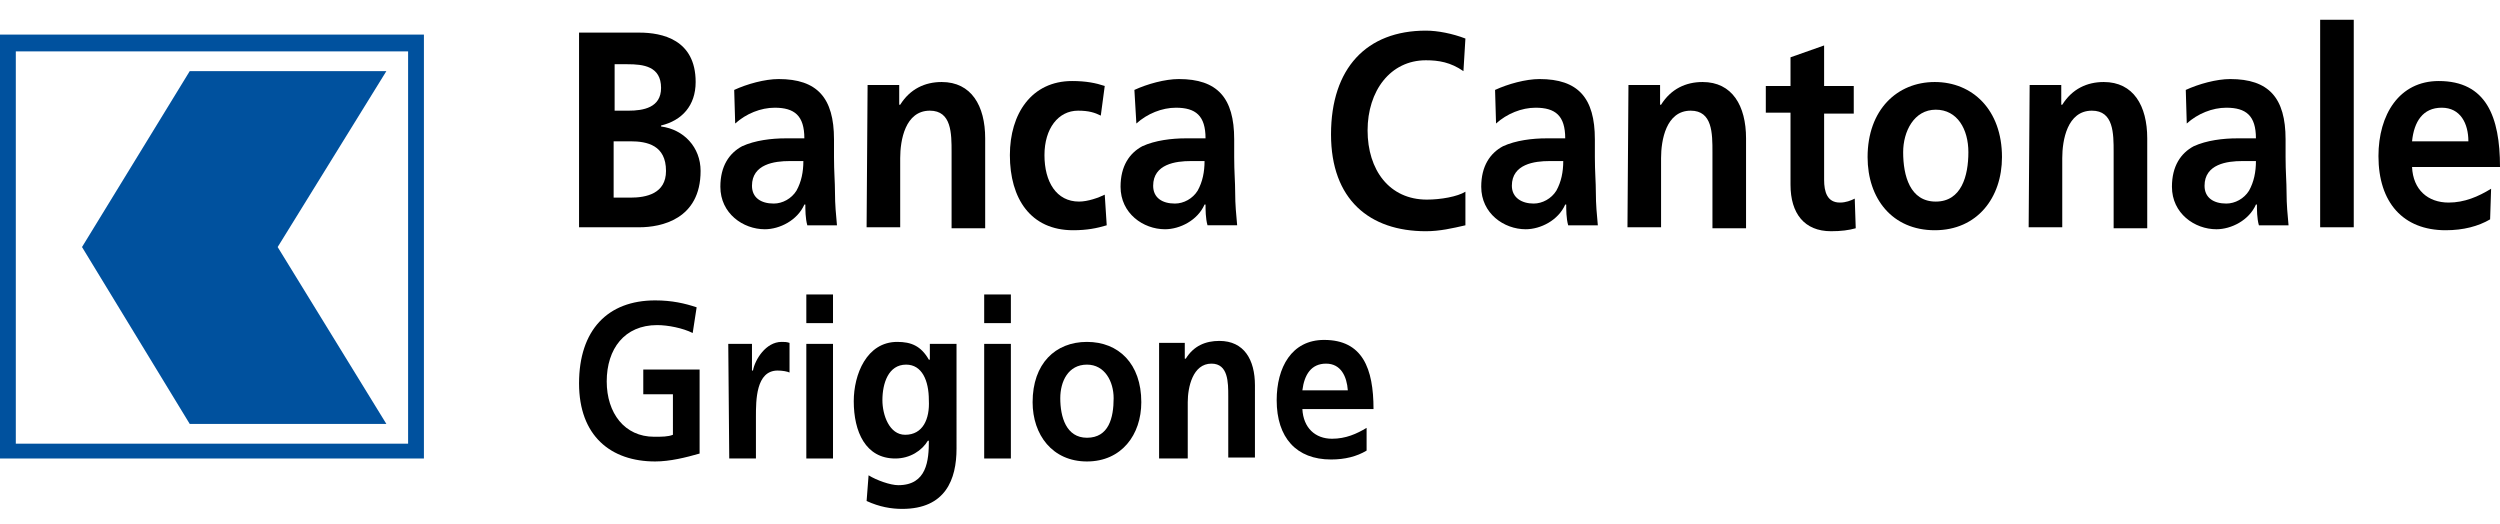 <?xml version="1.0" encoding="utf-8" ?>
<!-- Generator: Adobe Illustrator 22.0.1, SVG Export Plug-In . SVG Version: 6.00 Build 0)  -->
<svg version="1.1" id="Ebene_1" xmlns="http://www.w3.org/2000/svg" xmlns:xlink="http://www.w3.org/1999/xlink" x="0px" y="0px"
     viewBox="0 0 253 53" style="enable-background:new 0 0 253 53;" xml:space="preserve">
<style type="text/css">
    .st0 {
        fill: #00519E;
    }
</style>
<title>gkb-logo</title>
<g>
<g>
<path class="st0" d="M0,3.5v42.9h42.9V3.5H0L0,3.5z M41.3,44.9H1.6V5.2h39.7V44.9L41.3,44.9z" />
<polygon class="st0" points="19.2,7.2 39.1,7.2 28.1,25 39.1,42.9 19.2,42.9 8.3,25 		" />
	</g>
<g>
<path d="M70.5,31.1c-1.2-0.4-2.5-0.7-4.2-0.7c-4.8,0-7.7,3-7.7,8.4c0,5.3,3.2,7.9,7.7,7.9c1.5,0,3.1-0.4,4.5-0.8v-8.5h-5.7v2.5h3
			V44c-0.5,0.2-1.1,0.2-1.9,0.2c-3,0-4.8-2.4-4.8-5.6c0-3.3,1.8-5.7,5.1-5.7c1.1,0,2.6,0.3,3.6,0.8L70.5,31.1L70.5,31.1z" />
<path d="M73.8,46.4h2.7v-4.2c0-1.7,0-4.7,2.2-4.7c0.5,0,1,0.1,1.2,0.2v-3c-0.3-0.1-0.5-0.1-0.8-0.1c-1.6,0-2.7,1.8-2.9,2.9h-0.1
			v-2.7h-2.4L73.8,46.4L73.8,46.4z" />
<path d="M81.6,46.4h2.7V34.8h-2.7V46.4L81.6,46.4z M81.6,32.7h2.7v-2.9h-2.7V32.7L81.6,32.7z" />
<path d="M91.6,44c-1.6,0-2.3-2-2.3-3.5c0-1.7,0.6-3.6,2.4-3.6c1.6,0,2.3,1.6,2.3,3.6C94.1,42.4,93.4,44,91.6,44L91.6,44z
			 M94.1,34.8v1.6h-0.1c-0.8-1.4-1.8-1.8-3.2-1.8c-3.1,0-4.4,3.3-4.4,6c0,3.1,1.2,5.8,4.2,5.8c1.5,0,2.7-0.8,3.3-1.8h0.1
			c0,2-0.2,4.5-3.1,4.5c-0.8,0-2.2-0.5-3-1l-0.2,2.6c1.3,0.6,2.5,0.8,3.6,0.8c4.4,0,5.5-3,5.5-6.1V34.8L94.1,34.8L94.1,34.8z" />
<path d="M99.6,46.4h2.7V34.8h-2.7V46.4L99.6,46.4z M99.6,32.7h2.7v-2.9h-2.7V32.7L99.6,32.7z" />
<path d="M104.5,40.7c0,3.3,2,6,5.5,6s5.5-2.7,5.5-6c0-3.9-2.3-6.1-5.5-6.1C106.8,34.6,104.5,36.8,104.5,40.7L104.5,40.7z
			 M107.3,40.3c0-1.7,0.8-3.4,2.7-3.4c1.8,0,2.7,1.7,2.7,3.4c0,2-0.5,4-2.7,4C107.9,44.3,107.3,42.2,107.3,40.3L107.3,40.3z" />
<path d="M117.5,46.4h2.7v-5.7c0-1.5,0.5-3.9,2.4-3.9c1.7,0,1.7,1.9,1.7,3.3v6.2h2.7V39c0-2.6-1.1-4.5-3.6-4.5
			c-1.4,0-2.6,0.5-3.4,1.8h-0.1v-1.6h-2.6V46.4L117.5,46.4z" />
<path d="M131.8,39.5c0.2-1.6,0.9-2.7,2.4-2.7c1.5,0,2.1,1.3,2.2,2.7H131.8L131.8,39.5z M138.3,43.3c-1,0.6-2.1,1.1-3.5,1.1
			c-1.7,0-2.9-1.1-3-3h7.2c0-4.1-1.1-7-5-7c-3.3,0-4.8,2.8-4.8,6.1c0,3.8,2,6,5.5,6c1.4,0,2.6-0.3,3.6-0.9L138.3,43.3L138.3,43.3z" />
<path d="M62.1,14.3h1.7c1.7,0,3.6,0.4,3.6,3c0,2.3-2,2.7-3.6,2.7h-1.7V14.3L62.1,14.3z M62.1,6.5h1.4c1.6,0,3.4,0.2,3.4,2.4
			c0,2-1.8,2.3-3.3,2.3h-1.4V6.5L62.1,6.5z M58.6,23h6.1c2.2,0,6.2-0.8,6.2-5.7c0-2.4-1.7-4.2-4-4.5v-0.1c2.1-0.5,3.5-2,3.5-4.4
			c0-4.3-3.4-5-5.7-5h-6.1L58.6,23L58.6,23z" />
<path d="M74.4,12.5c1.1-1,2.6-1.6,4-1.6c2,0,3,0.8,3,3.1h-1.9c-1.4,0-3.1,0.2-4.4,0.8c-1.3,0.7-2.2,2-2.2,4.1
			c0,2.7,2.3,4.3,4.5,4.3c1.5,0,3.3-0.9,4-2.5h0.1c0,0.5,0,1.4,0.2,2.1h3c-0.1-1.1-0.2-2.1-0.2-3.3c0-1.1-0.1-2.1-0.1-3.6v-1.8
			c0-4.2-1.7-6.1-5.6-6.1c-1.4,0-3.2,0.5-4.5,1.1L74.4,12.5L74.4,12.5z M76.1,18.8c0-2.2,2.3-2.5,3.8-2.5h1.4c0,1.1-0.2,2.1-0.7,3
			c-0.5,0.8-1.4,1.3-2.3,1.3C77,20.6,76.1,20,76.1,18.8L76.1,18.8z" />
<path d="M87.7,23h3.4v-7c0-1.8,0.5-4.8,3-4.8c2.2,0,2.2,2.3,2.2,4.2v7.7h3.4V14c0-3.3-1.4-5.7-4.4-5.7c-1.7,0-3.2,0.7-4.2,2.3
			h-0.1v-2h-3.2L87.7,23L87.7,23z" />
<path d="M111.8,8.7c-0.9-0.3-1.9-0.5-3.3-0.5c-4.1,0-6.3,3.3-6.3,7.5c0,4.4,2.1,7.6,6.4,7.6c1.4,0,2.4-0.2,3.4-0.5l-0.2-3.1
			c-0.6,0.3-1.7,0.7-2.6,0.7c-2.3,0-3.5-2-3.5-4.7c0-2.7,1.4-4.5,3.4-4.5c1.1,0,1.7,0.2,2.3,0.5L111.8,8.7L111.8,8.7z" />
<path d="M115,12.5c1.1-1,2.6-1.6,4-1.6c2,0,3,0.8,3,3.1H120c-1.4,0-3.1,0.2-4.4,0.8c-1.3,0.7-2.2,2-2.2,4.1c0,2.7,2.3,4.3,4.5,4.3
			c1.5,0,3.3-0.9,4-2.5h0.1c0,0.5,0,1.4,0.2,2.1h3c-0.1-1.1-0.2-2.1-0.2-3.3c0-1.1-0.1-2.1-0.1-3.6v-1.8c0-4.2-1.7-6.1-5.6-6.1
			c-1.4,0-3.2,0.5-4.5,1.1L115,12.5L115,12.5z M116.7,18.8c0-2.2,2.3-2.5,3.8-2.5h1.4c0,1.1-0.2,2.1-0.7,3c-0.5,0.8-1.4,1.3-2.3,1.3
			C117.6,20.6,116.7,20,116.7,18.8L116.7,18.8z" />
<path d="M148.3,19.4c-0.8,0.5-2.5,0.8-3.9,0.8c-3.8,0-6-3-6-7c0-4,2.3-7.1,5.9-7.1c1.3,0,2.5,0.2,3.8,1.1l0.2-3.3
			c-1.3-0.5-2.8-0.8-4-0.8c-6,0-9.6,3.8-9.6,10.5c0,6.6,3.9,9.8,9.6,9.8c1.4,0,2.7-0.3,4-0.6L148.3,19.4L148.3,19.4z" />
<path d="M151.4,12.5c1.1-1,2.6-1.6,4-1.6c2,0,3,0.8,3,3.1h-1.9c-1.4,0-3.1,0.2-4.4,0.8c-1.3,0.7-2.2,2-2.2,4.1
			c0,2.7,2.3,4.3,4.5,4.3c1.5,0,3.3-0.9,4-2.5h0.1c0,0.5,0,1.4,0.2,2.1h3c-0.1-1.1-0.2-2.1-0.2-3.3c0-1.1-0.1-2.1-0.1-3.6v-1.8
			c0-4.2-1.7-6.1-5.6-6.1c-1.4,0-3.2,0.5-4.5,1.1L151.4,12.5L151.4,12.5z M153,18.8c0-2.2,2.3-2.5,3.8-2.5h1.4c0,1.1-0.2,2.1-0.7,3
			c-0.5,0.8-1.4,1.3-2.3,1.3C154,20.6,153,20,153,18.8L153,18.8z" />
<path d="M164.7,23h3.4v-7c0-1.8,0.5-4.8,3-4.8c2.2,0,2.2,2.3,2.2,4.2v7.7h3.4V14c0-3.3-1.4-5.7-4.4-5.7c-1.7,0-3.2,0.7-4.2,2.3
			H168v-2h-3.2L164.7,23L164.7,23z" />
<path d="M181.2,18.7c0,2.9,1.4,4.7,4.1,4.7c1,0,1.8-0.1,2.5-0.3l-0.1-3c-0.4,0.2-0.9,0.4-1.5,0.4c-1.3,0-1.6-1.1-1.6-2.3v-6.7h3
			V8.7h-3V4.6l-3.4,1.2v2.9h-2.5v2.7h2.5L181.2,18.7L181.2,18.7z" />
<path d="M189,15.9c0,4.2,2.5,7.4,6.8,7.4s6.8-3.3,6.8-7.4c0-4.8-3-7.6-6.8-7.6S189,11.1,189,15.9L189,15.9z M192.6,15.4
			c0-2.1,1.1-4.3,3.3-4.3c2.2,0,3.3,2,3.3,4.3c0,2.4-0.7,5-3.3,5S192.6,17.8,192.6,15.4L192.6,15.4z" />
<path d="M205.3,23h3.4v-7c0-1.8,0.5-4.8,3-4.8c2.2,0,2.2,2.3,2.2,4.2v7.7h3.4V14c0-3.3-1.4-5.7-4.4-5.7c-1.7,0-3.2,0.7-4.2,2.3
			h-0.1v-2h-3.2L205.3,23L205.3,23z" />
<path d="M221.3,12.5c1.1-1,2.6-1.6,4-1.6c2,0,3,0.8,3,3.1h-1.9c-1.4,0-3.1,0.2-4.4,0.8c-1.3,0.7-2.2,2-2.2,4.1
			c0,2.7,2.3,4.3,4.5,4.3c1.5,0,3.3-0.9,4-2.5h0.1c0,0.5,0,1.4,0.2,2.1h3c-0.1-1.1-0.2-2.1-0.2-3.3c0-1.1-0.1-2.1-0.1-3.6v-1.8
			c0-4.2-1.7-6.1-5.6-6.1c-1.4,0-3.2,0.5-4.5,1.1L221.3,12.5L221.3,12.5z M223.1,18.8c0-2.2,2.3-2.5,3.8-2.5h1.4
			c0,1.1-0.2,2.1-0.7,3c-0.5,0.8-1.4,1.3-2.3,1.3C224,20.6,223.1,20,223.1,18.8L223.1,18.8z" />
<polygon points="234.8,23 238.2,23 238.2,2 234.8,2 		" />
<path d="M244.1,14.3c0.2-2,1.1-3.4,3-3.4s2.7,1.6,2.7,3.4H244.1L244.1,14.3z M252.1,19.1c-1.3,0.8-2.7,1.4-4.3,1.4
			c-2.1,0-3.6-1.3-3.7-3.6h8.9c0-5.1-1.4-8.7-6.2-8.7c-4,0-6.1,3.4-6.1,7.6c0,4.7,2.5,7.5,6.8,7.5c1.8,0,3.3-0.4,4.5-1.1L252.1,19.1
			L252.1,19.1z" />
	</g>
</g>
</svg>
